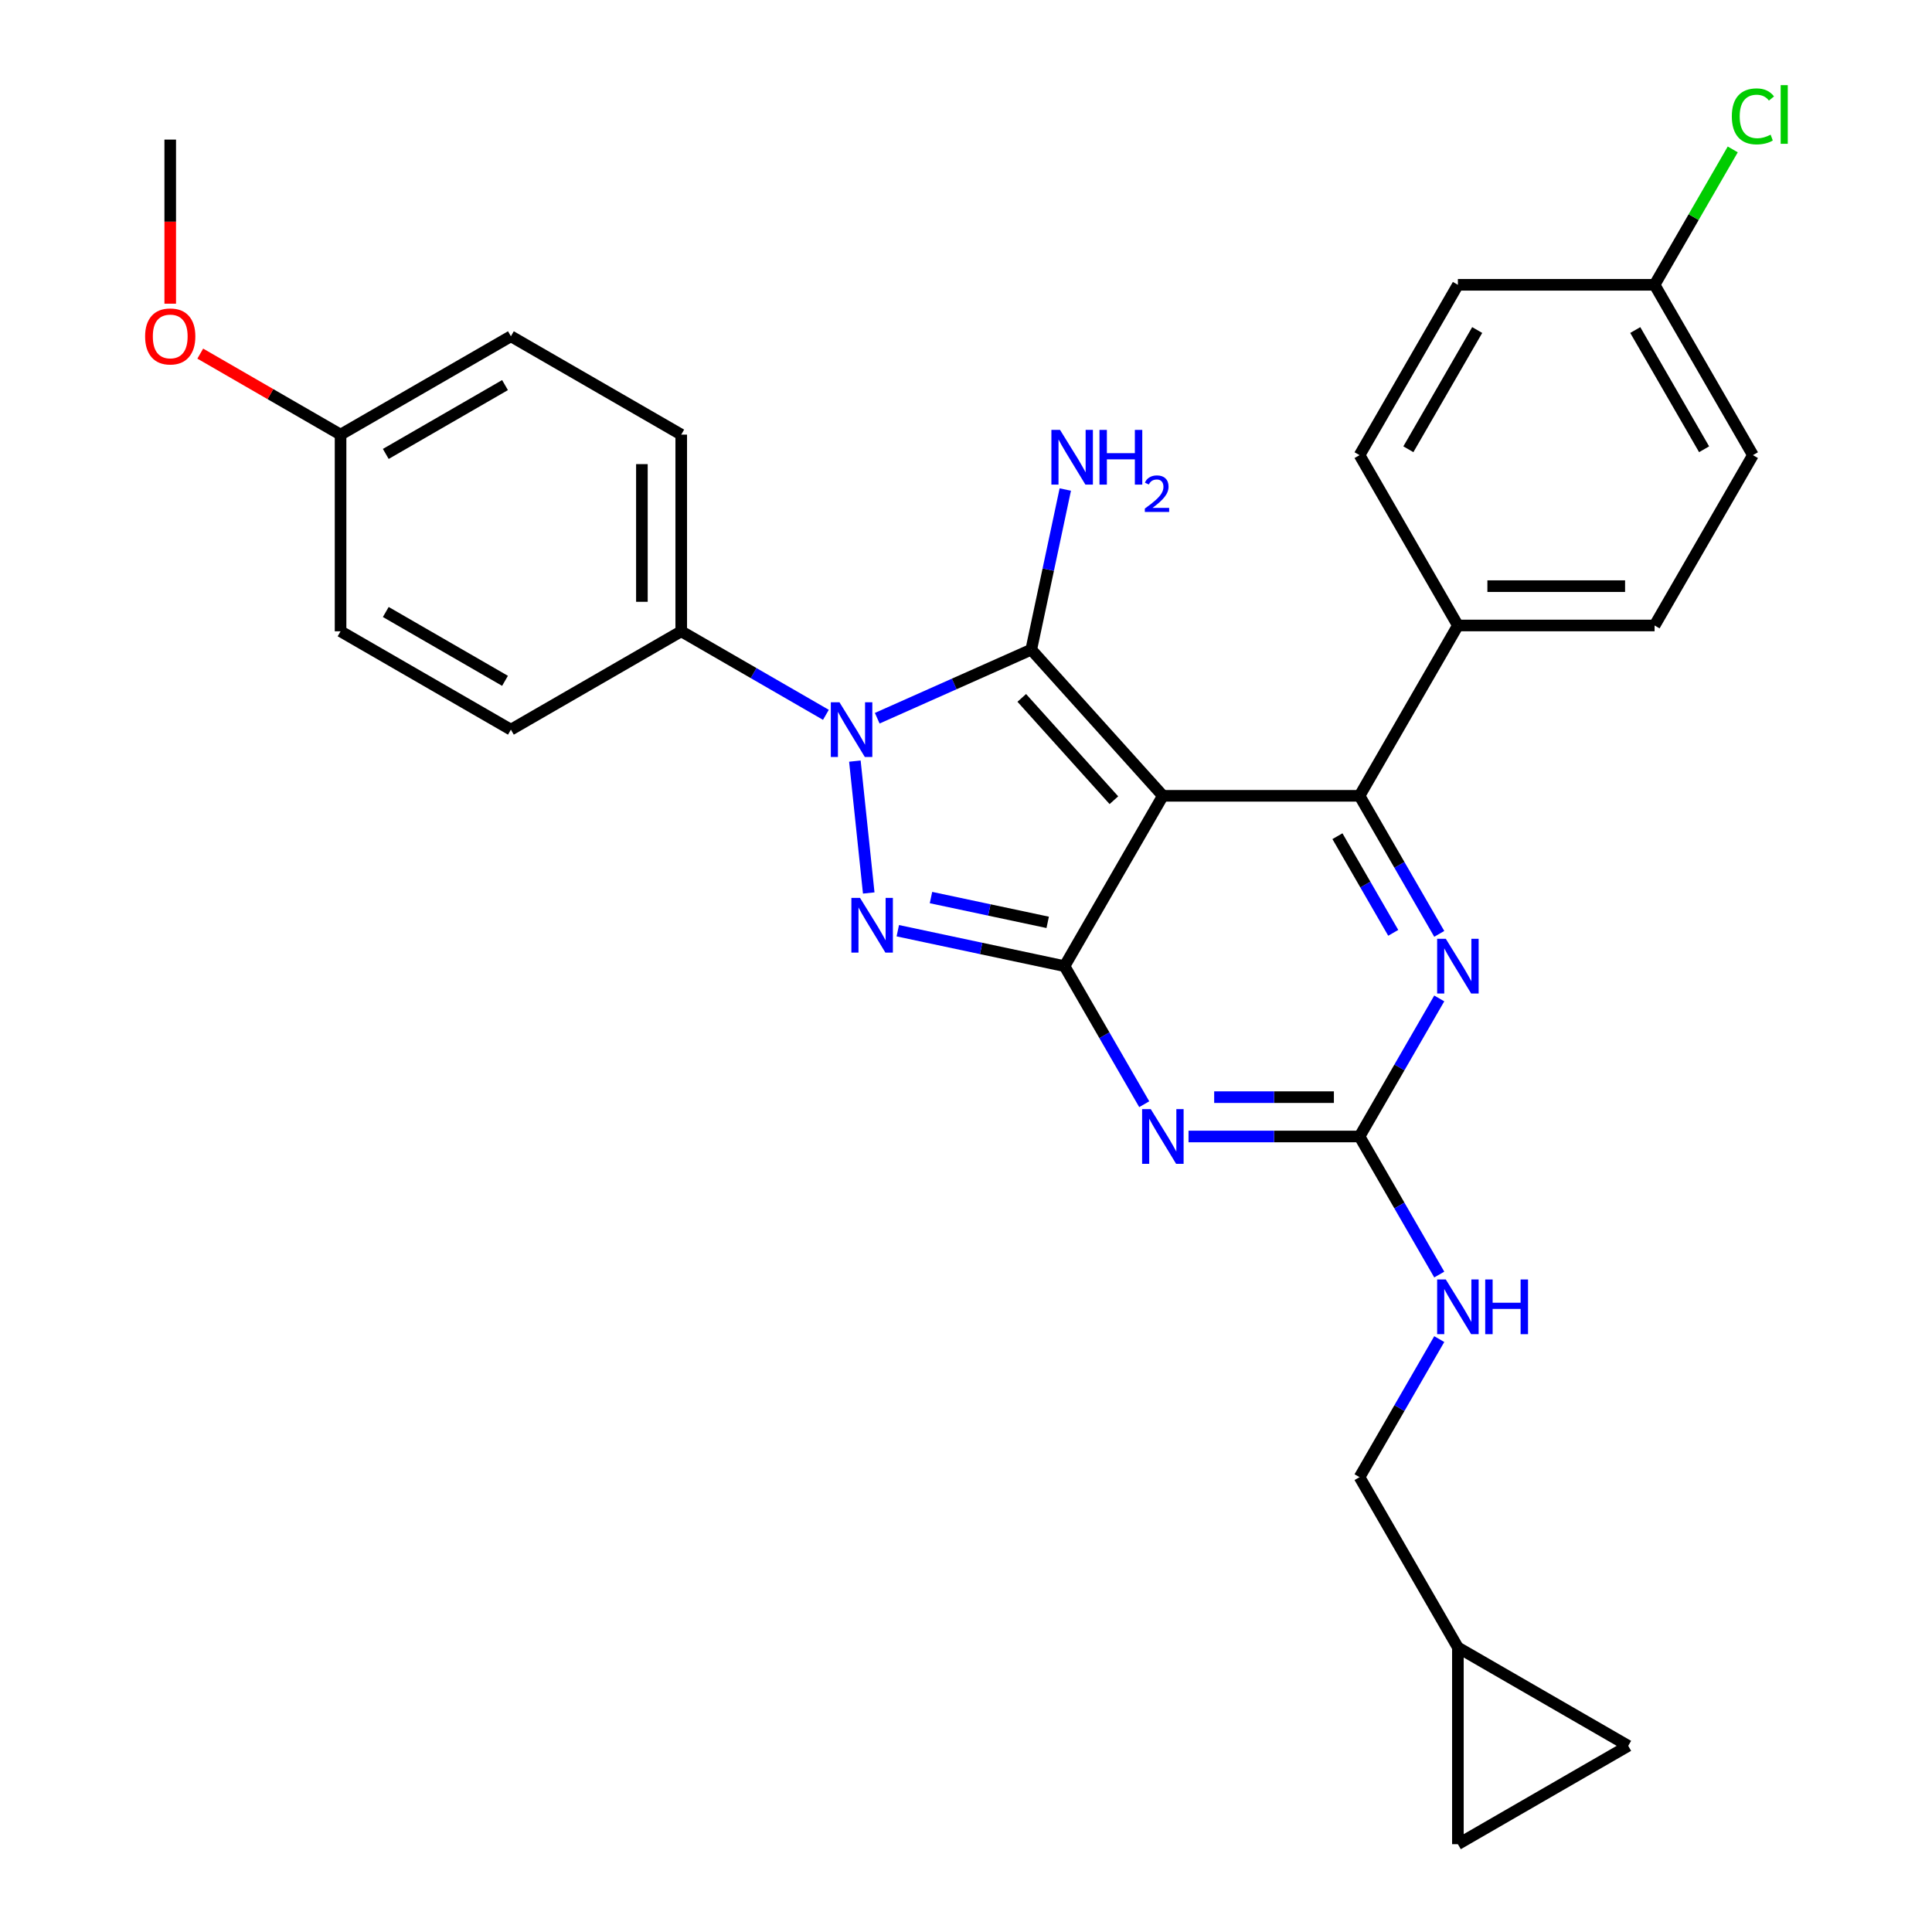 <?xml version='1.0' encoding='iso-8859-1'?>
<svg version='1.1' baseProfile='full'
              xmlns='http://www.w3.org/2000/svg'
                      xmlns:rdkit='http://www.rdkit.org/xml'
                      xmlns:xlink='http://www.w3.org/1999/xlink'
                  xml:space='preserve'
width='1000px' height='1000px' viewBox='0 0 1000 1000'>
<!-- END OF HEADER -->
<rect style='opacity:1.0;fill:#FFFFFF;stroke:none' width='1000' height='1000' x='0' y='0'> </rect>
<path class='bond-0' d='M 744.958,516.784 L 724.329,552.514' style='fill:none;fill-rule:evenodd;stroke:#0000FF;stroke-width:6px;stroke-linecap:butt;stroke-linejoin:miter;stroke-opacity:1' />
<path class='bond-0' d='M 724.329,552.514 L 703.7,588.244' style='fill:none;fill-rule:evenodd;stroke:#000000;stroke-width:6px;stroke-linecap:butt;stroke-linejoin:miter;stroke-opacity:1' />
<path class='bond-1' d='M 744.958,483.374 L 724.329,447.644' style='fill:none;fill-rule:evenodd;stroke:#0000FF;stroke-width:6px;stroke-linecap:butt;stroke-linejoin:miter;stroke-opacity:1' />
<path class='bond-1' d='M 724.329,447.644 L 703.7,411.913' style='fill:none;fill-rule:evenodd;stroke:#000000;stroke-width:6px;stroke-linecap:butt;stroke-linejoin:miter;stroke-opacity:1' />
<path class='bond-1' d='M 721.136,482.835 L 706.696,457.824' style='fill:none;fill-rule:evenodd;stroke:#0000FF;stroke-width:6px;stroke-linecap:butt;stroke-linejoin:miter;stroke-opacity:1' />
<path class='bond-1' d='M 706.696,457.824 L 692.256,432.813' style='fill:none;fill-rule:evenodd;stroke:#000000;stroke-width:6px;stroke-linecap:butt;stroke-linejoin:miter;stroke-opacity:1' />
<path class='bond-2' d='M 703.7,588.244 L 659.44,588.244' style='fill:none;fill-rule:evenodd;stroke:#000000;stroke-width:6px;stroke-linecap:butt;stroke-linejoin:miter;stroke-opacity:1' />
<path class='bond-2' d='M 659.44,588.244 L 615.181,588.244' style='fill:none;fill-rule:evenodd;stroke:#0000FF;stroke-width:6px;stroke-linecap:butt;stroke-linejoin:miter;stroke-opacity:1' />
<path class='bond-2' d='M 690.422,567.883 L 659.44,567.883' style='fill:none;fill-rule:evenodd;stroke:#000000;stroke-width:6px;stroke-linecap:butt;stroke-linejoin:miter;stroke-opacity:1' />
<path class='bond-2' d='M 659.44,567.883 L 628.458,567.883' style='fill:none;fill-rule:evenodd;stroke:#0000FF;stroke-width:6px;stroke-linecap:butt;stroke-linejoin:miter;stroke-opacity:1' />
<path class='bond-3' d='M 703.7,588.244 L 724.329,623.974' style='fill:none;fill-rule:evenodd;stroke:#000000;stroke-width:6px;stroke-linecap:butt;stroke-linejoin:miter;stroke-opacity:1' />
<path class='bond-3' d='M 724.329,623.974 L 744.958,659.705' style='fill:none;fill-rule:evenodd;stroke:#0000FF;stroke-width:6px;stroke-linecap:butt;stroke-linejoin:miter;stroke-opacity:1' />
<path class='bond-4' d='M 592.251,571.539 L 571.622,535.809' style='fill:none;fill-rule:evenodd;stroke:#0000FF;stroke-width:6px;stroke-linecap:butt;stroke-linejoin:miter;stroke-opacity:1' />
<path class='bond-4' d='M 571.622,535.809 L 550.993,500.079' style='fill:none;fill-rule:evenodd;stroke:#000000;stroke-width:6px;stroke-linecap:butt;stroke-linejoin:miter;stroke-opacity:1' />
<path class='bond-5' d='M 703.7,411.913 L 754.603,323.748' style='fill:none;fill-rule:evenodd;stroke:#000000;stroke-width:6px;stroke-linecap:butt;stroke-linejoin:miter;stroke-opacity:1' />
<path class='bond-6' d='M 703.7,411.913 L 601.895,411.913' style='fill:none;fill-rule:evenodd;stroke:#000000;stroke-width:6px;stroke-linecap:butt;stroke-linejoin:miter;stroke-opacity:1' />
<path class='bond-7' d='M 744.958,693.115 L 724.329,728.845' style='fill:none;fill-rule:evenodd;stroke:#0000FF;stroke-width:6px;stroke-linecap:butt;stroke-linejoin:miter;stroke-opacity:1' />
<path class='bond-7' d='M 724.329,728.845 L 703.7,764.575' style='fill:none;fill-rule:evenodd;stroke:#000000;stroke-width:6px;stroke-linecap:butt;stroke-linejoin:miter;stroke-opacity:1' />
<path class='bond-8' d='M 754.603,852.741 L 703.7,764.575' style='fill:none;fill-rule:evenodd;stroke:#000000;stroke-width:6px;stroke-linecap:butt;stroke-linejoin:miter;stroke-opacity:1' />
<path class='bond-9' d='M 754.603,852.741 L 842.768,903.643' style='fill:none;fill-rule:evenodd;stroke:#000000;stroke-width:6px;stroke-linecap:butt;stroke-linejoin:miter;stroke-opacity:1' />
<path class='bond-10' d='M 754.603,852.741 L 754.603,954.545' style='fill:none;fill-rule:evenodd;stroke:#000000;stroke-width:6px;stroke-linecap:butt;stroke-linejoin:miter;stroke-opacity:1' />
<path class='bond-11' d='M 601.895,411.913 L 550.993,500.079' style='fill:none;fill-rule:evenodd;stroke:#000000;stroke-width:6px;stroke-linecap:butt;stroke-linejoin:miter;stroke-opacity:1' />
<path class='bond-12' d='M 601.895,411.913 L 533.775,336.258' style='fill:none;fill-rule:evenodd;stroke:#000000;stroke-width:6px;stroke-linecap:butt;stroke-linejoin:miter;stroke-opacity:1' />
<path class='bond-12' d='M 576.546,414.189 L 528.862,361.23' style='fill:none;fill-rule:evenodd;stroke:#000000;stroke-width:6px;stroke-linecap:butt;stroke-linejoin:miter;stroke-opacity:1' />
<path class='bond-13' d='M 550.993,500.079 L 507.846,490.908' style='fill:none;fill-rule:evenodd;stroke:#000000;stroke-width:6px;stroke-linecap:butt;stroke-linejoin:miter;stroke-opacity:1' />
<path class='bond-13' d='M 507.846,490.908 L 464.698,481.736' style='fill:none;fill-rule:evenodd;stroke:#0000FF;stroke-width:6px;stroke-linecap:butt;stroke-linejoin:miter;stroke-opacity:1' />
<path class='bond-13' d='M 542.282,477.411 L 512.079,470.992' style='fill:none;fill-rule:evenodd;stroke:#000000;stroke-width:6px;stroke-linecap:butt;stroke-linejoin:miter;stroke-opacity:1' />
<path class='bond-13' d='M 512.079,470.992 L 481.876,464.572' style='fill:none;fill-rule:evenodd;stroke:#0000FF;stroke-width:6px;stroke-linecap:butt;stroke-linejoin:miter;stroke-opacity:1' />
<path class='bond-14' d='M 449.657,462.207 L 442.483,393.951' style='fill:none;fill-rule:evenodd;stroke:#0000FF;stroke-width:6px;stroke-linecap:butt;stroke-linejoin:miter;stroke-opacity:1' />
<path class='bond-15' d='M 454.057,371.75 L 493.916,354.004' style='fill:none;fill-rule:evenodd;stroke:#0000FF;stroke-width:6px;stroke-linecap:butt;stroke-linejoin:miter;stroke-opacity:1' />
<path class='bond-15' d='M 493.916,354.004 L 533.775,336.258' style='fill:none;fill-rule:evenodd;stroke:#000000;stroke-width:6px;stroke-linecap:butt;stroke-linejoin:miter;stroke-opacity:1' />
<path class='bond-16' d='M 427.486,369.995 L 390.046,348.379' style='fill:none;fill-rule:evenodd;stroke:#0000FF;stroke-width:6px;stroke-linecap:butt;stroke-linejoin:miter;stroke-opacity:1' />
<path class='bond-16' d='M 390.046,348.379 L 352.606,326.763' style='fill:none;fill-rule:evenodd;stroke:#000000;stroke-width:6px;stroke-linecap:butt;stroke-linejoin:miter;stroke-opacity:1' />
<path class='bond-17' d='M 533.775,336.258 L 542.583,294.82' style='fill:none;fill-rule:evenodd;stroke:#000000;stroke-width:6px;stroke-linecap:butt;stroke-linejoin:miter;stroke-opacity:1' />
<path class='bond-17' d='M 542.583,294.82 L 551.39,253.383' style='fill:none;fill-rule:evenodd;stroke:#0000FF;stroke-width:6px;stroke-linecap:butt;stroke-linejoin:miter;stroke-opacity:1' />
<path class='bond-18' d='M 842.768,903.643 L 754.603,954.545' style='fill:none;fill-rule:evenodd;stroke:#000000;stroke-width:6px;stroke-linecap:butt;stroke-linejoin:miter;stroke-opacity:1' />
<path class='bond-19' d='M 352.606,326.763 L 352.606,224.958' style='fill:none;fill-rule:evenodd;stroke:#000000;stroke-width:6px;stroke-linecap:butt;stroke-linejoin:miter;stroke-opacity:1' />
<path class='bond-19' d='M 332.245,311.492 L 332.245,240.229' style='fill:none;fill-rule:evenodd;stroke:#000000;stroke-width:6px;stroke-linecap:butt;stroke-linejoin:miter;stroke-opacity:1' />
<path class='bond-20' d='M 352.606,326.763 L 264.441,377.665' style='fill:none;fill-rule:evenodd;stroke:#000000;stroke-width:6px;stroke-linecap:butt;stroke-linejoin:miter;stroke-opacity:1' />
<path class='bond-21' d='M 176.275,224.958 L 264.441,174.056' style='fill:none;fill-rule:evenodd;stroke:#000000;stroke-width:6px;stroke-linecap:butt;stroke-linejoin:miter;stroke-opacity:1' />
<path class='bond-21' d='M 199.68,234.956 L 261.396,199.324' style='fill:none;fill-rule:evenodd;stroke:#000000;stroke-width:6px;stroke-linecap:butt;stroke-linejoin:miter;stroke-opacity:1' />
<path class='bond-22' d='M 176.275,224.958 L 139.965,203.995' style='fill:none;fill-rule:evenodd;stroke:#000000;stroke-width:6px;stroke-linecap:butt;stroke-linejoin:miter;stroke-opacity:1' />
<path class='bond-22' d='M 139.965,203.995 L 103.655,183.031' style='fill:none;fill-rule:evenodd;stroke:#FF0000;stroke-width:6px;stroke-linecap:butt;stroke-linejoin:miter;stroke-opacity:1' />
<path class='bond-23' d='M 176.275,224.958 L 176.275,326.763' style='fill:none;fill-rule:evenodd;stroke:#000000;stroke-width:6px;stroke-linecap:butt;stroke-linejoin:miter;stroke-opacity:1' />
<path class='bond-24' d='M 856.407,147.417 L 907.31,235.582' style='fill:none;fill-rule:evenodd;stroke:#000000;stroke-width:6px;stroke-linecap:butt;stroke-linejoin:miter;stroke-opacity:1' />
<path class='bond-24' d='M 846.41,170.822 L 882.041,232.538' style='fill:none;fill-rule:evenodd;stroke:#000000;stroke-width:6px;stroke-linecap:butt;stroke-linejoin:miter;stroke-opacity:1' />
<path class='bond-25' d='M 856.407,147.417 L 876.638,112.377' style='fill:none;fill-rule:evenodd;stroke:#000000;stroke-width:6px;stroke-linecap:butt;stroke-linejoin:miter;stroke-opacity:1' />
<path class='bond-25' d='M 876.638,112.377 L 896.868,77.337' style='fill:none;fill-rule:evenodd;stroke:#00CC00;stroke-width:6px;stroke-linecap:butt;stroke-linejoin:miter;stroke-opacity:1' />
<path class='bond-26' d='M 856.407,147.417 L 754.603,147.417' style='fill:none;fill-rule:evenodd;stroke:#000000;stroke-width:6px;stroke-linecap:butt;stroke-linejoin:miter;stroke-opacity:1' />
<path class='bond-27' d='M 754.603,323.748 L 703.7,235.582' style='fill:none;fill-rule:evenodd;stroke:#000000;stroke-width:6px;stroke-linecap:butt;stroke-linejoin:miter;stroke-opacity:1' />
<path class='bond-28' d='M 754.603,323.748 L 856.407,323.748' style='fill:none;fill-rule:evenodd;stroke:#000000;stroke-width:6px;stroke-linecap:butt;stroke-linejoin:miter;stroke-opacity:1' />
<path class='bond-28' d='M 769.873,303.387 L 841.137,303.387' style='fill:none;fill-rule:evenodd;stroke:#000000;stroke-width:6px;stroke-linecap:butt;stroke-linejoin:miter;stroke-opacity:1' />
<path class='bond-29' d='M 754.603,147.417 L 703.7,235.582' style='fill:none;fill-rule:evenodd;stroke:#000000;stroke-width:6px;stroke-linecap:butt;stroke-linejoin:miter;stroke-opacity:1' />
<path class='bond-29' d='M 764.6,170.822 L 728.969,232.538' style='fill:none;fill-rule:evenodd;stroke:#000000;stroke-width:6px;stroke-linecap:butt;stroke-linejoin:miter;stroke-opacity:1' />
<path class='bond-30' d='M 907.31,235.582 L 856.407,323.748' style='fill:none;fill-rule:evenodd;stroke:#000000;stroke-width:6px;stroke-linecap:butt;stroke-linejoin:miter;stroke-opacity:1' />
<path class='bond-31' d='M 352.606,224.958 L 264.441,174.056' style='fill:none;fill-rule:evenodd;stroke:#000000;stroke-width:6px;stroke-linecap:butt;stroke-linejoin:miter;stroke-opacity:1' />
<path class='bond-32' d='M 264.441,377.665 L 176.275,326.763' style='fill:none;fill-rule:evenodd;stroke:#000000;stroke-width:6px;stroke-linecap:butt;stroke-linejoin:miter;stroke-opacity:1' />
<path class='bond-32' d='M 261.396,352.397 L 199.68,316.765' style='fill:none;fill-rule:evenodd;stroke:#000000;stroke-width:6px;stroke-linecap:butt;stroke-linejoin:miter;stroke-opacity:1' />
<path class='bond-33' d='M 88.11,157.191 L 88.11,114.721' style='fill:none;fill-rule:evenodd;stroke:#FF0000;stroke-width:6px;stroke-linecap:butt;stroke-linejoin:miter;stroke-opacity:1' />
<path class='bond-33' d='M 88.11,114.721 L 88.11,72.251' style='fill:none;fill-rule:evenodd;stroke:#000000;stroke-width:6px;stroke-linecap:butt;stroke-linejoin:miter;stroke-opacity:1' />
<path  class='atom-0' d='M 748.343 485.919
L 757.623 500.919
Q 758.543 502.399, 760.023 505.079
Q 761.503 507.759, 761.583 507.919
L 761.583 485.919
L 765.343 485.919
L 765.343 514.239
L 761.463 514.239
L 751.503 497.839
Q 750.343 495.919, 749.103 493.719
Q 747.903 491.519, 747.543 490.839
L 747.543 514.239
L 743.863 514.239
L 743.863 485.919
L 748.343 485.919
' fill='#0000FF'/>
<path  class='atom-2' d='M 595.635 574.084
L 604.915 589.084
Q 605.835 590.564, 607.315 593.244
Q 608.795 595.924, 608.875 596.084
L 608.875 574.084
L 612.635 574.084
L 612.635 602.404
L 608.755 602.404
L 598.795 586.004
Q 597.635 584.084, 596.395 581.884
Q 595.195 579.684, 594.835 579.004
L 594.835 602.404
L 591.155 602.404
L 591.155 574.084
L 595.635 574.084
' fill='#0000FF'/>
<path  class='atom-4' d='M 748.343 662.25
L 757.623 677.25
Q 758.543 678.73, 760.023 681.41
Q 761.503 684.09, 761.583 684.25
L 761.583 662.25
L 765.343 662.25
L 765.343 690.57
L 761.463 690.57
L 751.503 674.17
Q 750.343 672.25, 749.103 670.05
Q 747.903 667.85, 747.543 667.17
L 747.543 690.57
L 743.863 690.57
L 743.863 662.25
L 748.343 662.25
' fill='#0000FF'/>
<path  class='atom-4' d='M 768.743 662.25
L 772.583 662.25
L 772.583 674.29
L 787.063 674.29
L 787.063 662.25
L 790.903 662.25
L 790.903 690.57
L 787.063 690.57
L 787.063 677.49
L 772.583 677.49
L 772.583 690.57
L 768.743 690.57
L 768.743 662.25
' fill='#0000FF'/>
<path  class='atom-8' d='M 445.153 464.752
L 454.433 479.752
Q 455.353 481.232, 456.833 483.912
Q 458.313 486.592, 458.393 486.752
L 458.393 464.752
L 462.153 464.752
L 462.153 493.072
L 458.273 493.072
L 448.313 476.672
Q 447.153 474.752, 445.913 472.552
Q 444.713 470.352, 444.353 469.672
L 444.353 493.072
L 440.673 493.072
L 440.673 464.752
L 445.153 464.752
' fill='#0000FF'/>
<path  class='atom-9' d='M 434.512 363.505
L 443.792 378.505
Q 444.712 379.985, 446.192 382.665
Q 447.672 385.345, 447.752 385.505
L 447.752 363.505
L 451.512 363.505
L 451.512 391.825
L 447.632 391.825
L 437.672 375.425
Q 436.512 373.505, 435.272 371.305
Q 434.072 369.105, 433.712 368.425
L 433.712 391.825
L 430.032 391.825
L 430.032 363.505
L 434.512 363.505
' fill='#0000FF'/>
<path  class='atom-11' d='M 548.681 222.518
L 557.961 237.518
Q 558.881 238.998, 560.361 241.678
Q 561.841 244.358, 561.921 244.518
L 561.921 222.518
L 565.681 222.518
L 565.681 250.838
L 561.801 250.838
L 551.841 234.438
Q 550.681 232.518, 549.441 230.318
Q 548.241 228.118, 547.881 227.438
L 547.881 250.838
L 544.201 250.838
L 544.201 222.518
L 548.681 222.518
' fill='#0000FF'/>
<path  class='atom-11' d='M 569.081 222.518
L 572.921 222.518
L 572.921 234.558
L 587.401 234.558
L 587.401 222.518
L 591.241 222.518
L 591.241 250.838
L 587.401 250.838
L 587.401 237.758
L 572.921 237.758
L 572.921 250.838
L 569.081 250.838
L 569.081 222.518
' fill='#0000FF'/>
<path  class='atom-11' d='M 592.614 249.844
Q 593.3 248.075, 594.937 247.098
Q 596.574 246.095, 598.844 246.095
Q 601.669 246.095, 603.253 247.626
Q 604.837 249.158, 604.837 251.877
Q 604.837 254.649, 602.778 257.236
Q 600.745 259.823, 596.521 262.886
L 605.154 262.886
L 605.154 264.998
L 592.561 264.998
L 592.561 263.229
Q 596.046 260.747, 598.105 258.899
Q 600.191 257.051, 601.194 255.388
Q 602.197 253.725, 602.197 252.009
Q 602.197 250.214, 601.3 249.21
Q 600.402 248.207, 598.844 248.207
Q 597.34 248.207, 596.336 248.814
Q 595.333 249.422, 594.62 250.768
L 592.614 249.844
' fill='#0000FF'/>
<path  class='atom-18' d='M 896.39 60.231
Q 896.39 53.191, 899.67 49.511
Q 902.99 45.791, 909.27 45.791
Q 915.11 45.791, 918.23 49.911
L 915.59 52.071
Q 913.31 49.071, 909.27 49.071
Q 904.99 49.071, 902.71 51.951
Q 900.47 54.791, 900.47 60.231
Q 900.47 65.831, 902.79 68.711
Q 905.15 71.591, 909.71 71.591
Q 912.83 71.591, 916.47 69.711
L 917.59 72.711
Q 916.11 73.671, 913.87 74.231
Q 911.63 74.791, 909.15 74.791
Q 902.99 74.791, 899.67 71.031
Q 896.39 67.271, 896.39 60.231
' fill='#00CC00'/>
<path  class='atom-18' d='M 921.67 44.071
L 925.35 44.071
L 925.35 74.431
L 921.67 74.431
L 921.67 44.071
' fill='#00CC00'/>
<path  class='atom-27' d='M 75.11 174.136
Q 75.11 167.336, 78.47 163.536
Q 81.83 159.736, 88.11 159.736
Q 94.39 159.736, 97.75 163.536
Q 101.11 167.336, 101.11 174.136
Q 101.11 181.016, 97.71 184.936
Q 94.31 188.816, 88.11 188.816
Q 81.87 188.816, 78.47 184.936
Q 75.11 181.056, 75.11 174.136
M 88.11 185.616
Q 92.43 185.616, 94.75 182.736
Q 97.11 179.816, 97.11 174.136
Q 97.11 168.576, 94.75 165.776
Q 92.43 162.936, 88.11 162.936
Q 83.79 162.936, 81.43 165.736
Q 79.11 168.536, 79.11 174.136
Q 79.11 179.856, 81.43 182.736
Q 83.79 185.616, 88.11 185.616
' fill='#FF0000'/>
</svg>
